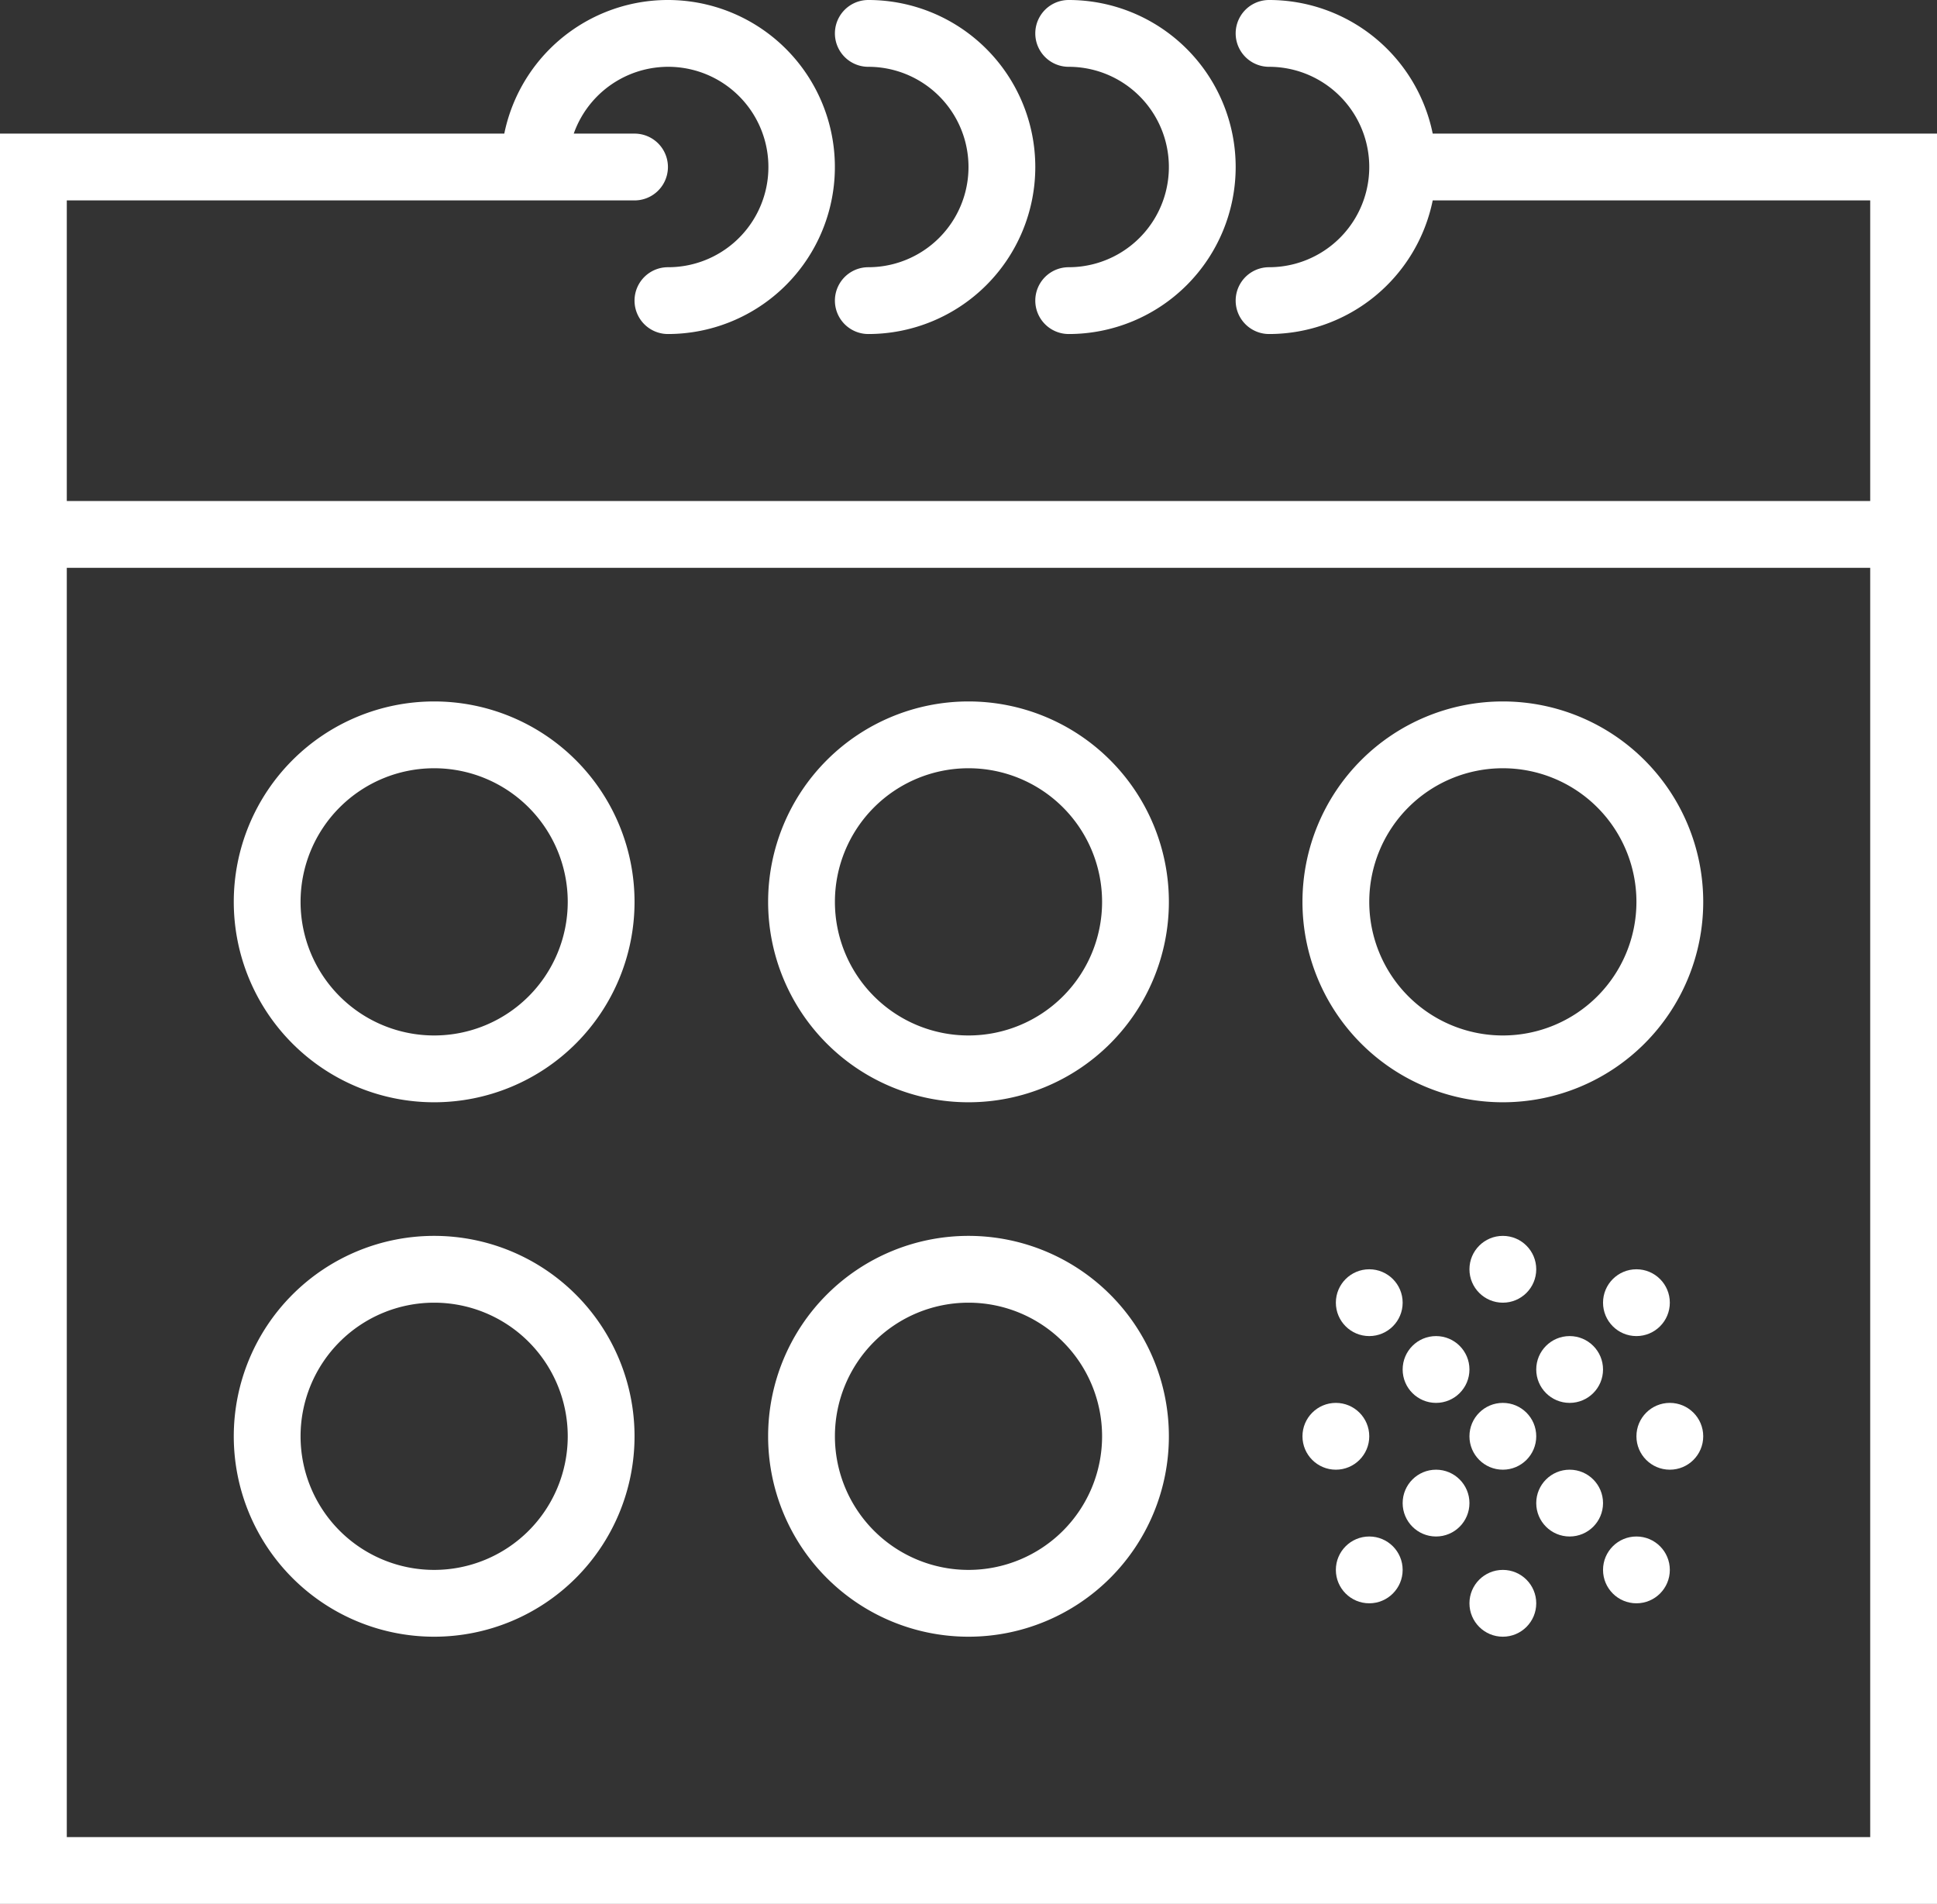 <svg id="Capa_1" data-name="Capa 1" xmlns="http://www.w3.org/2000/svg" viewBox="0 0 58 57">
    <rect x="0" y="0" width="58" height="57" fill="#333333" stroke="none"/>
    <defs>
        <style>.cls-1{fill:#fff;}</style>
    </defs>
    <title>calendar_white</title>
    <path class="cls-1" d="M42.9,4.5A5,5,0,0,0,38,.5a1,1,0,0,0,0,2,3,3,0,0,1,0,6,1,1,0,0,0,0,2,5,5,0,0,0,4.9-4H56v9H2v-9H19a1,1,0,0,0,0-2H17.18A3,3,0,1,1,20,8.5a1,1,0,0,0,0,2,5,5,0,1,0-4.9-6H0v53H58V4.5ZM56,55.5H2v-38H56Z" transform="translate(0 -0.5)"/>
    <path class="cls-1" d="M26,2.5a3,3,0,0,1,0,6,1,1,0,0,0,0,2,5,5,0,0,0,0-10,1,1,0,0,0,0,2Z" transform="translate(0 -0.5)"/>
    <path class="cls-1" d="M32,2.5a3,3,0,0,1,0,6,1,1,0,0,0,0,2,5,5,0,0,0,0-10,1,1,0,0,0,0,2Z" transform="translate(0 -0.5)"/>
    <path class="cls-1" d="M13,33.5a6,6,0,1,0-6-6A6,6,0,0,0,13,33.5Zm0-10a4,4,0,1,1-4,4A4,4,0,0,1,13,23.5Z" transform="translate(0 -0.5)"/>
    <path class="cls-1" d="M29,33.5a6,6,0,1,0-6-6A6,6,0,0,0,29,33.5Zm0-10a4,4,0,1,1-4,4A4,4,0,0,1,29,23.5Z" transform="translate(0 -0.5)"/>
    <path class="cls-1" d="M45,33.5a6,6,0,1,0-6-6A6,6,0,0,0,45,33.5Zm0-10a4,4,0,1,1-4,4A4,4,0,0,1,45,23.5Z" transform="translate(0 -0.5)"/>
    <path class="cls-1" d="M13,49.5a6,6,0,1,0-6-6A6,6,0,0,0,13,49.5Zm0-10a4,4,0,1,1-4,4A4,4,0,0,1,13,39.5Z" transform="translate(0 -0.5)"/>
    <path class="cls-1" d="M29,49.5a6,6,0,1,0-6-6A6,6,0,0,0,29,49.5Zm0-10a4,4,0,1,1-4,4A4,4,0,0,1,29,39.5Z" transform="translate(0 -0.5)"/>
    <circle class="cls-1" cx="45" cy="48" r="1"/>
    <circle class="cls-1" cx="41" cy="47" r="1"/>
    <circle class="cls-1" cx="49" cy="47" r="1"/>
    <circle class="cls-1" cx="49" cy="39" r="1"/>
    <circle class="cls-1" cx="41" cy="39" r="1"/>
    <circle class="cls-1" cx="43" cy="41" r="1"/>
    <circle class="cls-1" cx="47" cy="41" r="1"/>
    <circle class="cls-1" cx="45" cy="43" r="1"/>
    <circle class="cls-1" cx="43" cy="45" r="1"/>
    <circle class="cls-1" cx="47" cy="45" r="1"/>
    <circle class="cls-1" cx="50" cy="43" r="1"/>
    <circle class="cls-1" cx="40" cy="43" r="1"/>
    <circle class="cls-1" cx="45" cy="38" r="1"/>
</svg>